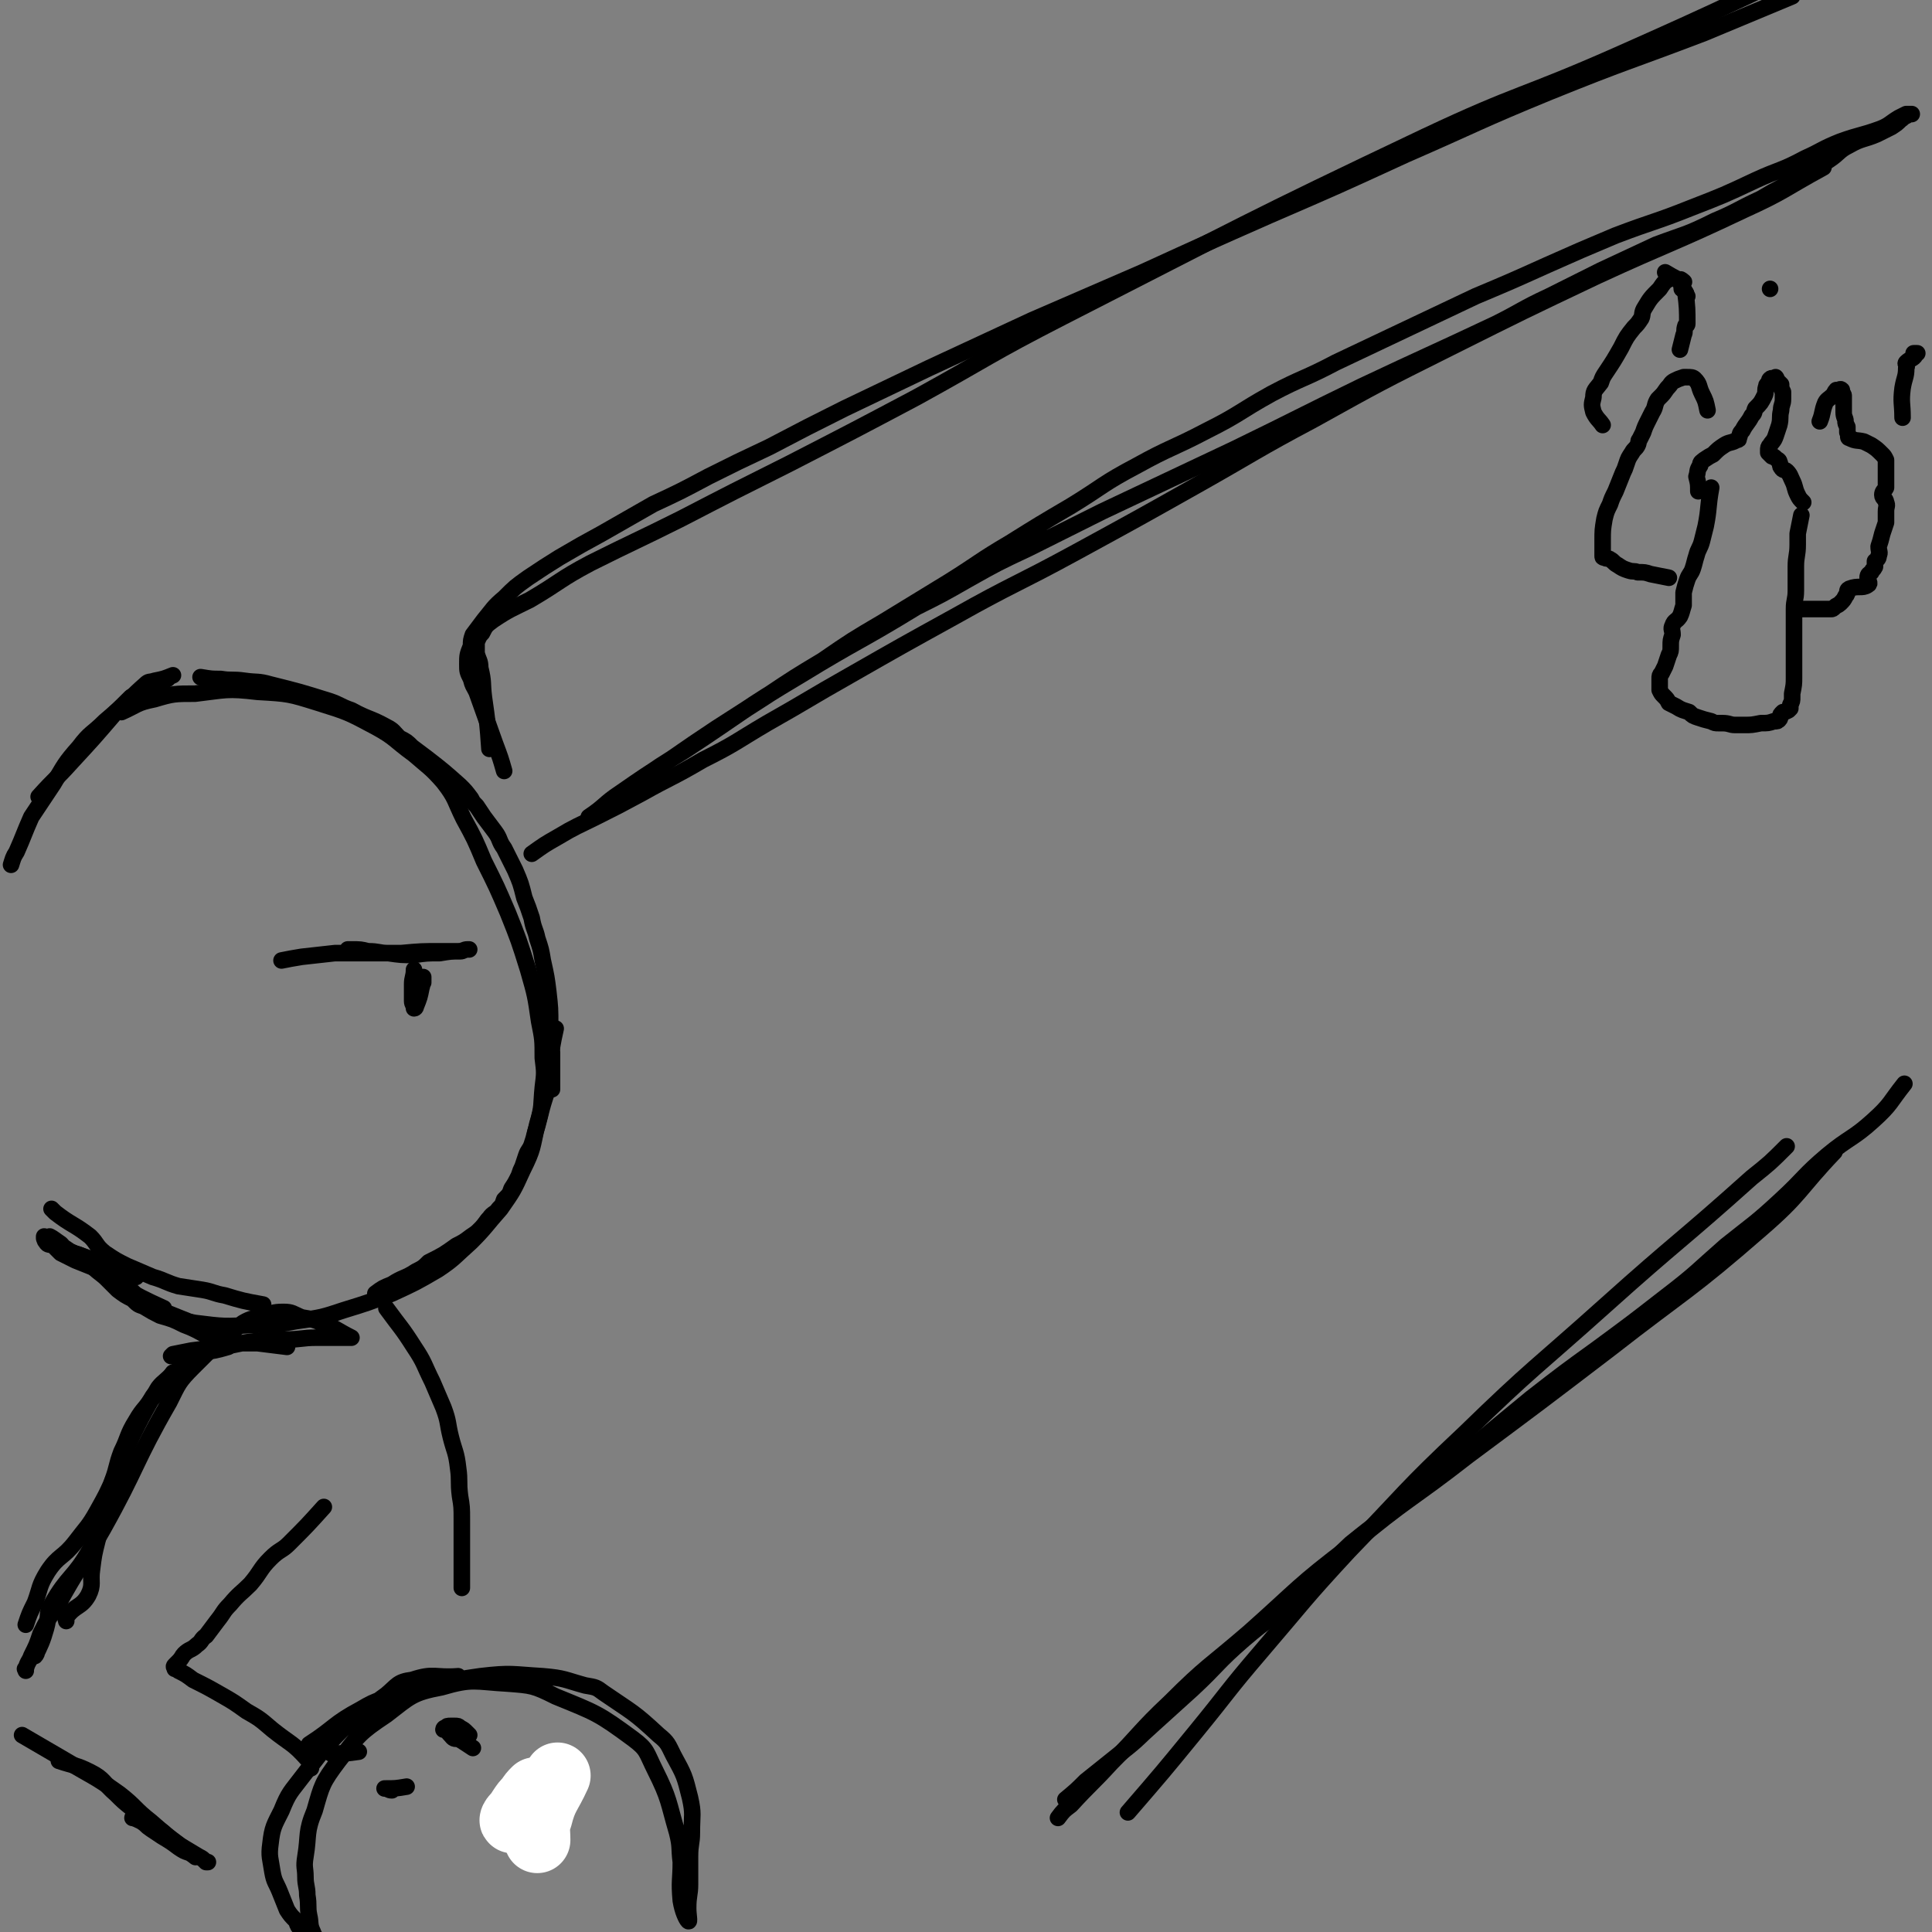 <svg viewBox='0 0 1050 1050' version='1.1' xmlns='http://www.w3.org/2000/svg' xmlns:xlink='http://www.w3.org/1999/xlink'><rect x="0" y="0" width="1050" height="1050" fill="#808080" stroke="none"/><g fill='none' stroke='rgb(0,0,0)' stroke-width='9' stroke-linecap='round' stroke-linejoin='round'><path d='M66,387c0,0 0,0 0,0 0,0 0,0 0,0 9,-4 8,-5 18,-7 10,-3 11,-3 22,-3 17,-2 17,-3 34,-1 17,1 17,1 33,6 16,5 16,5 31,13 11,6 10,7 21,15 8,7 9,7 16,15 7,9 6,10 11,20 6,11 6,11 11,23 7,14 7,14 13,28 6,15 6,15 11,31 4,14 4,14 6,28 2,10 2,10 2,20 1,8 1,8 0,16 -1,10 0,10 -3,20 -3,13 -2,13 -8,25 -5,11 -5,11 -12,21 -8,9 -8,10 -16,18 -9,8 -9,9 -18,15 -12,7 -12,7 -25,13 -13,5 -13,5 -26,9 -12,4 -12,4 -26,6 -11,2 -11,2 -23,2 -16,1 -16,1 -32,-1 -6,-1 -6,-1 -11,-3 -6,-2 -6,-3 -11,-6 -5,-3 -5,-3 -10,-6 -2,-2 -2,-2 -4,-4 '/><path d='M156,732c0,0 0,0 0,0 0,0 0,0 0,0 -8,-1 -8,-1 -16,-2 -5,0 -5,0 -11,0 -7,1 -7,1 -14,2 -5,1 -5,1 -11,3 -4,0 -4,0 -8,1 -1,0 -1,0 -3,1 0,0 0,0 0,0 1,-1 1,-1 1,-1 5,-1 5,-1 10,-2 8,-1 8,-1 16,-2 9,-1 9,-2 18,-3 9,-1 9,-1 17,-1 9,0 9,-1 17,-1 6,0 6,0 11,0 4,0 4,0 7,0 1,0 1,0 1,0 0,0 0,0 0,0 0,0 0,0 0,0 0,0 0,0 0,0 0,0 0,0 0,0 0,0 0,0 0,0 -8,-4 -8,-5 -16,-8 -5,-2 -5,-2 -11,-3 -5,-2 -5,-3 -10,-3 -6,0 -6,1 -11,2 -5,2 -6,1 -11,4 -14,11 -14,11 -27,24 -8,8 -8,9 -13,19 -19,33 -17,35 -36,69 -12,21 -13,20 -25,42 -5,7 -5,7 -9,15 -2,6 -2,6 -5,12 -1,3 -2,3 -3,7 -1,0 0,0 0,1 '/><path d='M176,819c0,0 0,0 0,0 0,0 0,0 0,0 0,0 0,0 0,0 0,0 0,0 0,0 0,0 0,0 0,0 0,0 0,0 0,0 -9,10 -9,10 -19,20 -4,4 -5,3 -10,8 -6,6 -5,7 -11,14 -5,5 -6,5 -11,11 -4,4 -3,4 -7,9 -3,4 -3,4 -6,8 -3,2 -2,3 -5,5 -3,3 -4,2 -7,5 -1,1 -1,2 -3,4 -1,1 -1,1 -2,2 -1,1 0,1 0,2 0,0 0,0 0,0 0,0 0,0 0,0 1,0 1,0 2,1 4,2 4,2 8,5 8,4 8,4 15,8 7,4 7,4 14,9 7,4 7,4 14,10 10,8 11,7 19,16 2,2 1,3 2,5 '/><path d='M12,943c0,0 0,0 0,0 0,0 0,0 0,0 0,0 0,0 0,0 0,0 0,0 0,0 12,7 12,7 24,14 15,9 15,8 29,18 9,7 8,8 17,15 8,7 8,7 16,13 5,3 5,3 10,6 2,1 2,1 4,3 1,0 1,0 1,0 0,0 0,0 0,0 0,0 0,0 0,0 0,0 0,0 0,0 '/><path d='M180,953c0,0 0,0 0,0 8,0 8,0 15,-1 0,0 0,0 0,0 0,0 0,0 0,0 0,0 0,0 0,0 0,0 0,0 0,0 '/><path d='M249,911c0,0 0,0 0,0 -13,1 -13,-2 -25,2 -8,1 -8,3 -14,8 -12,9 -13,8 -23,18 -12,12 -12,13 -23,27 -6,8 -7,8 -11,18 -4,8 -5,9 -6,18 -1,7 0,8 1,15 1,6 2,6 4,11 2,5 2,5 4,10 2,3 2,3 5,6 1,3 1,3 3,5 3,3 2,3 5,6 2,2 3,2 5,3 0,0 -1,0 -1,-1 0,0 0,-1 0,-1 -1,-3 -2,-3 -3,-6 -2,-4 -1,-5 -2,-9 -1,-5 0,-5 -1,-11 0,-5 -1,-5 -1,-10 0,-5 -1,-5 0,-11 2,-12 0,-13 5,-25 4,-14 4,-15 13,-27 11,-14 11,-15 26,-25 13,-10 14,-12 30,-15 17,-5 18,-3 36,-2 13,1 14,1 26,7 22,9 23,9 42,23 8,6 7,7 12,17 8,16 7,17 12,34 2,8 1,8 2,16 0,10 -1,10 0,21 1,6 3,10 4,11 1,1 0,-3 0,-7 0,-7 1,-7 1,-13 0,-7 0,-8 0,-15 0,-7 1,-7 1,-13 0,-10 1,-10 -1,-19 -3,-12 -3,-12 -9,-23 -3,-6 -3,-7 -8,-11 -14,-13 -14,-12 -30,-23 -4,-3 -4,-3 -10,-4 -11,-3 -11,-4 -23,-5 -17,-1 -17,-2 -34,0 -21,3 -22,4 -43,10 -11,3 -12,2 -22,8 -15,8 -14,10 -28,19 '/><path d='M153,522c0,0 0,0 0,0 0,0 0,0 0,0 0,0 0,0 0,0 0,0 0,0 0,0 5,-1 5,-1 11,-2 9,-1 9,-1 18,-2 9,0 9,0 19,0 8,0 8,0 17,0 11,-1 11,-1 22,-1 4,0 4,0 9,0 3,0 3,-1 5,-1 1,0 1,0 1,0 0,0 0,0 -1,0 -2,0 -2,1 -4,1 -5,0 -5,0 -11,1 -7,0 -7,0 -14,1 -7,0 -7,0 -14,-1 -5,0 -5,-1 -11,-1 -4,-1 -4,-1 -9,-1 -1,0 -1,0 -2,0 '/><path d='M225,527c0,0 0,0 0,0 0,0 0,0 0,0 0,0 0,0 0,0 0,0 0,0 0,0 0,0 0,0 0,0 0,0 0,0 0,0 0,0 0,0 0,0 0,0 0,0 0,0 0,0 0,0 0,0 0,4 -1,4 -1,8 0,4 0,4 0,9 0,2 1,2 1,4 1,0 1,-1 1,-1 2,-5 2,-5 3,-10 1,-3 0,-3 1,-6 0,0 0,0 0,0 0,0 0,0 0,0 0,0 0,0 0,0 0,0 0,0 0,0 0,2 0,2 0,3 '/><path d='M289,464c0,0 0,0 0,0 0,0 0,0 0,0 0,0 0,0 0,0 0,0 0,0 0,0 7,-5 7,-5 14,-9 10,-6 11,-6 21,-11 12,-6 12,-6 25,-13 16,-9 16,-8 33,-18 18,-9 18,-10 35,-20 23,-13 22,-13 45,-26 28,-16 28,-16 57,-32 32,-18 33,-17 66,-35 33,-18 33,-18 65,-36 32,-18 32,-19 64,-36 36,-20 36,-20 74,-39 40,-20 40,-20 80,-39 39,-18 40,-17 80,-36 22,-10 21,-11 43,-23 '/><path d='M579,978c0,0 0,0 0,0 6,-5 6,-5 11,-10 10,-8 10,-8 20,-16 9,-7 8,-7 17,-15 10,-9 10,-9 21,-19 14,-13 13,-14 28,-27 14,-12 15,-11 28,-23 16,-14 15,-15 30,-29 16,-13 16,-12 32,-25 16,-13 16,-13 31,-25 18,-15 18,-15 35,-29 18,-14 18,-14 36,-27 19,-14 19,-14 37,-28 17,-13 17,-14 33,-28 15,-12 16,-12 30,-25 13,-12 12,-13 25,-24 12,-10 14,-9 25,-19 10,-9 9,-10 17,-20 '/><path d='M210,711c0,0 0,0 0,0 0,0 0,0 0,0 0,0 0,0 0,0 0,0 0,0 0,0 0,0 0,0 0,0 8,11 8,10 15,21 6,9 5,9 10,19 3,7 3,7 6,14 3,8 2,8 4,16 2,8 3,8 4,17 1,7 0,7 1,15 1,6 1,6 1,13 0,5 0,5 0,10 0,7 0,7 0,14 0,7 0,7 0,13 0,0 0,0 0,0 '/><path d='M257,950c0,0 0,0 0,0 0,0 0,0 0,0 0,0 0,0 0,0 0,0 0,0 0,0 0,0 0,0 0,0 0,0 0,0 0,0 0,0 0,0 0,0 0,0 0,0 0,0 0,0 0,0 0,0 0,0 0,0 0,0 0,0 0,0 0,0 -6,-4 -6,-4 -13,-8 0,0 0,0 0,0 2,2 2,3 4,3 2,0 2,-1 4,-2 1,-1 2,0 3,0 0,0 0,0 0,0 -1,-1 -1,-1 -1,-1 -2,-2 -2,-2 -4,-3 -1,-1 -1,-1 -3,-1 -1,0 -1,0 -2,0 -2,0 -2,0 -3,1 -1,0 -1,1 -1,1 '/><path d='M221,971c0,0 0,0 0,0 0,0 0,0 0,0 0,0 0,0 0,0 -6,1 -6,1 -12,1 0,0 0,0 0,0 2,0 2,1 4,1 0,0 0,0 0,0 0,0 0,0 0,0 0,0 0,0 0,0 0,0 0,0 0,0 0,0 0,0 0,0 0,0 0,0 0,0 0,0 0,0 0,0 '/><path d='M287,975c0,0 0,0 0,0 0,0 0,0 0,0 0,0 0,0 0,0 -1,4 -1,5 -2,8 0,1 0,0 0,0 0,0 0,0 0,0 0,0 0,0 0,0 0,0 0,0 0,0 0,0 0,0 0,0 2,2 2,2 4,3 '/><path d='M91,369c0,0 0,0 0,0 0,0 0,0 0,0 0,0 0,0 0,0 0,0 0,0 0,0 0,0 0,0 0,0 0,0 0,0 0,0 0,0 0,0 0,0 -9,5 -9,5 -18,9 -1,1 -1,0 -2,1 -7,7 -7,7 -14,13 -7,7 -8,6 -14,14 -8,9 -8,10 -14,20 -6,9 -6,9 -12,18 -4,9 -4,10 -8,19 -2,3 -2,4 -3,7 '/><path d='M94,367c0,0 0,0 0,0 0,0 0,0 0,0 0,0 0,0 0,0 0,0 0,0 0,0 0,0 0,0 0,0 0,0 0,0 0,0 -5,2 -5,2 -10,3 -3,1 -3,0 -5,2 -8,7 -8,8 -16,15 0,0 0,0 0,0 -12,14 -12,14 -24,27 -9,10 -9,9 -18,19 '/><path d='M89,711c0,0 0,0 0,0 0,0 0,0 0,0 0,0 0,0 0,0 0,0 0,0 0,0 0,0 0,0 0,0 0,0 0,0 0,0 0,0 0,0 0,0 0,0 0,0 0,0 -11,-5 -15,-7 -21,-11 -2,0 6,4 5,3 -4,-3 -9,-5 -17,-10 -2,-2 -2,-3 -5,-4 -5,-2 -5,-2 -10,-4 -4,-2 -4,-2 -8,-4 -2,-2 -2,-2 -4,-4 -2,-1 -3,0 -4,-2 -1,-1 -1,-2 -1,-3 0,0 0,1 0,1 2,2 2,2 4,3 5,2 5,2 9,4 9,3 9,3 17,6 6,3 5,4 11,6 4,1 5,1 9,2 '/><path d='M143,709c0,0 0,0 0,0 0,0 0,0 0,0 0,0 0,0 0,0 0,0 0,0 0,0 0,0 0,0 0,0 0,0 0,0 0,0 0,0 0,0 0,0 -11,-2 -11,-2 -21,-5 -6,-1 -6,-2 -12,-3 -6,-1 -7,-1 -13,-2 -7,-2 -7,-3 -14,-5 -7,-3 -7,-3 -14,-6 -6,-3 -6,-3 -12,-7 -5,-4 -4,-5 -8,-9 -9,-7 -10,-6 -19,-13 -1,-1 -1,-1 -2,-2 '/><path d='M115,727c0,0 0,0 0,0 0,0 0,0 0,0 0,0 0,0 0,0 0,0 0,0 0,0 0,0 0,0 0,0 0,0 0,0 0,0 -7,-3 -7,-4 -15,-7 -6,-3 -6,-3 -13,-5 -4,-2 -4,-2 -9,-5 -3,-1 -3,-1 -6,-4 -4,-2 -4,-2 -8,-5 -3,-3 -3,-3 -6,-6 -3,-3 -4,-3 -7,-6 -2,-2 -1,-3 -4,-5 -5,-3 -5,-2 -10,-4 -3,-2 -2,-2 -4,-4 -3,-2 -4,-3 -6,-4 0,0 0,1 1,1 2,2 2,2 4,3 3,2 3,2 6,4 6,3 7,2 12,6 9,7 8,8 16,15 '/><path d='M107,720c0,0 0,0 0,0 0,0 0,0 0,0 0,0 0,0 0,0 0,0 0,0 0,0 0,0 0,0 0,0 -10,-4 -10,-4 -20,-8 -8,-4 -9,-3 -17,-8 -6,-4 -6,-5 -12,-10 -3,-3 -3,-3 -7,-6 '/><path d='M124,732c0,0 0,0 0,0 0,0 0,0 0,0 0,0 0,0 0,0 0,0 0,0 0,0 -7,2 -7,2 -15,3 0,0 0,0 0,0 -10,8 -11,8 -21,17 -3,3 -2,3 -5,7 -4,7 -5,6 -9,13 -5,8 -4,9 -8,17 -3,8 -2,8 -5,16 -2,8 -2,8 -4,16 -2,8 -2,8 -4,16 -2,8 -2,8 -3,16 -1,7 1,8 -2,14 -4,7 -7,5 -12,12 -1,0 0,1 0,2 '/><path d='M62,807c0,0 0,0 0,0 0,0 0,0 0,0 0,0 0,0 0,0 0,0 0,0 0,0 0,0 0,0 0,0 -3,9 -4,9 -7,18 -3,8 -2,9 -6,17 -9,16 -12,14 -21,30 -3,5 -1,6 -3,13 -2,7 -3,9 -6,15 0,0 1,-1 1,-2 '/><path d='M94,746c0,0 0,0 0,0 0,0 0,0 0,0 0,0 0,0 0,0 0,0 0,0 0,0 -6,8 -6,8 -12,15 0,0 0,0 0,0 -5,9 -5,9 -10,19 -5,11 -5,12 -10,23 -4,9 -4,9 -9,18 -5,9 -6,9 -12,17 -7,9 -9,7 -15,16 -5,8 -4,9 -7,17 -3,6 -3,6 -5,12 '/><path d='M32,957c0,0 0,0 0,0 0,0 0,0 0,0 0,0 0,0 0,0 0,0 0,0 0,0 0,0 0,0 0,0 0,0 0,0 0,0 9,3 9,2 17,6 8,4 7,6 14,12 4,4 4,4 9,8 4,3 4,3 8,6 5,4 5,4 9,7 3,3 3,3 6,5 6,4 8,6 11,8 1,1 -1,-1 -3,-2 0,0 0,0 0,0 0,0 0,0 0,0 0,0 0,0 0,0 0,0 0,0 0,0 -3,-1 -3,-1 -6,-3 -4,-3 -4,-3 -9,-6 -3,-2 -3,-2 -6,-4 -3,-2 -2,-2 -5,-4 -2,-1 -4,-2 -5,-2 0,-1 1,0 2,0 '/></g>
<g fill='none' stroke='rgb(255,255,255)' stroke-width='36' stroke-linecap='round' stroke-linejoin='round'><path d='M291,973c0,0 0,0 0,0 0,0 0,0 0,0 0,0 0,0 0,0 0,0 0,0 0,0 0,0 0,0 0,0 -2,2 -2,2 -4,5 -2,2 -2,2 -4,5 -2,3 -3,5 -4,6 -1,1 0,-1 1,-2 '/><path d='M303,965c0,0 0,0 0,0 0,0 0,0 0,0 -5,11 -7,11 -10,23 -2,5 -1,6 -1,12 0,0 0,0 0,0 '/></g>
<g fill='none' stroke='rgb(0,0,0)' stroke-width='9' stroke-linecap='round' stroke-linejoin='round'><path d='M930,265c0,0 0,0 0,0 0,0 0,0 0,0 0,0 0,0 0,0 0,0 0,0 0,0 -2,11 -1,11 -3,21 -1,4 -1,4 -2,8 -1,4 -2,4 -3,8 -1,3 -1,4 -2,7 -1,3 -2,3 -3,6 -1,3 -1,3 -2,7 0,4 0,4 0,7 -1,3 -1,4 -2,6 -2,3 -3,2 -4,5 -1,2 0,2 0,5 -1,3 -1,3 -1,6 0,3 0,3 -1,5 -1,3 -1,3 -2,6 -1,2 -1,2 -2,4 -1,1 -1,1 -1,3 0,1 0,1 0,2 0,0 0,0 0,0 0,1 0,1 0,2 0,1 0,1 0,2 1,2 1,2 2,3 2,2 2,2 3,4 2,1 2,1 4,2 3,2 4,2 7,3 2,2 2,2 5,3 3,1 3,1 7,2 2,1 2,1 4,1 1,0 1,0 2,0 4,0 4,1 7,1 2,0 2,0 5,0 4,0 4,0 9,-1 4,0 4,0 7,-1 2,0 2,0 3,-1 1,-1 0,-2 1,-3 0,0 0,0 1,-1 1,0 1,0 3,-1 0,0 0,0 1,-1 0,-1 0,-1 0,-2 1,-2 1,-2 1,-4 0,-1 0,-1 0,-2 1,-5 1,-5 1,-9 0,-4 0,-4 0,-9 0,-2 0,-2 0,-5 0,-6 0,-6 0,-13 0,-5 0,-5 0,-10 0,-5 1,-5 1,-10 0,-6 0,-6 0,-13 0,-6 1,-6 1,-12 0,-3 0,-3 0,-6 1,-5 1,-5 2,-10 '/><path d='M923,267c0,0 0,0 0,0 0,0 0,0 0,0 0,0 0,0 0,0 0,0 0,0 0,0 0,0 0,0 0,0 0,-4 0,-4 -1,-8 0,0 0,0 0,0 0,0 0,0 0,0 0,0 0,0 0,0 0,0 0,0 0,0 1,-3 0,-3 2,-6 0,-2 1,-2 2,-3 3,-2 3,-2 5,-3 3,-3 3,-3 6,-5 3,-2 4,-1 7,-3 1,0 1,0 1,-1 1,-2 0,-2 2,-4 2,-4 3,-4 5,-8 2,-2 1,-2 2,-4 3,-3 3,-3 5,-7 1,-2 0,-3 1,-5 0,-1 0,-1 1,-1 0,0 1,0 1,-1 0,-1 -1,-1 0,-2 1,-1 2,0 3,-1 0,0 0,0 0,0 0,0 0,0 0,0 1,1 0,1 1,2 1,1 1,1 2,2 0,2 0,2 1,4 0,2 0,2 0,4 0,3 -1,3 -1,6 -1,4 0,4 -1,8 -1,3 -1,3 -2,6 -1,3 -2,3 -3,5 -1,1 -1,1 -1,3 0,0 0,1 0,1 1,1 1,1 2,2 1,0 1,0 2,1 1,1 2,1 2,2 1,2 0,2 1,3 1,2 2,1 3,2 2,2 2,3 3,5 2,4 1,4 3,8 1,2 1,2 3,4 '/><path d='M907,314c0,0 0,0 0,0 0,0 0,0 0,0 0,0 0,0 0,0 0,0 0,0 0,0 0,0 0,0 0,0 0,0 0,0 0,0 0,0 0,0 0,0 0,0 0,0 0,0 0,0 0,0 0,0 0,0 0,0 0,0 0,0 0,0 0,0 -5,-1 -5,-1 -10,-2 -3,-1 -3,-1 -7,-1 -2,-1 -2,0 -5,-1 -3,-1 -3,-1 -6,-3 -2,-1 -2,-2 -4,-3 -1,-1 -2,0 -3,-1 -1,0 -1,0 -1,-1 0,-1 0,-1 0,-3 0,-1 0,-1 0,-1 0,-2 0,-2 0,-4 0,-6 0,-6 1,-12 1,-4 1,-4 3,-8 1,-3 1,-3 3,-7 2,-5 2,-5 4,-10 1,-2 1,-2 2,-5 1,-3 1,-3 3,-6 1,-2 2,-2 3,-4 1,-2 0,-2 1,-3 1,-2 1,-2 2,-4 1,-3 1,-3 3,-7 1,-2 1,-2 2,-4 2,-3 1,-4 3,-7 1,-1 1,-1 2,-2 2,-2 2,-3 4,-5 1,-1 1,-2 3,-3 2,-1 2,-1 5,-2 1,0 1,0 2,0 2,0 3,0 4,1 3,3 2,4 4,8 2,4 2,4 3,9 '/><path d='M979,331c0,0 0,0 0,0 0,0 0,0 0,0 0,0 0,0 0,0 0,0 0,0 0,0 0,0 0,0 0,0 0,0 0,0 0,0 0,0 0,0 0,0 5,0 7,0 10,0 1,0 -2,0 -2,0 1,0 2,0 4,0 2,0 2,0 4,0 1,0 1,0 2,-1 1,-1 2,-1 3,-2 2,-2 2,-2 3,-4 2,-2 0,-3 2,-4 5,-2 7,0 10,-2 2,-1 0,-2 0,-4 0,-2 1,-2 2,-3 1,-2 1,-1 2,-3 0,-1 0,-2 0,-3 1,-1 2,-1 2,-3 1,-2 0,-2 0,-5 1,-3 1,-3 2,-7 1,-3 1,-3 2,-6 0,-3 0,-3 0,-6 0,-3 1,-3 0,-5 0,-2 -2,-2 -2,-4 0,-2 1,-2 2,-4 0,-1 0,-1 0,-3 0,-1 0,-1 0,-2 0,-2 0,-2 0,-3 0,-3 0,-3 0,-5 0,-1 0,-1 0,-2 -1,-2 -1,-2 -2,-3 -3,-3 -3,-3 -6,-5 -2,-1 -2,-1 -4,-2 -4,-1 -4,0 -8,-2 -1,0 0,-1 -1,-3 0,-1 0,-1 0,-3 -1,-2 -1,-2 -1,-3 0,-2 -1,-2 -1,-5 0,-1 0,-1 0,-3 0,-3 0,-3 0,-6 0,-1 -1,-1 -1,-2 0,-1 0,-1 0,-1 -1,-1 -1,0 -2,0 -1,0 -1,0 -1,0 -1,1 -1,2 -2,3 -2,2 -3,2 -4,4 -2,5 -1,5 -3,10 '/><path d='M871,231c0,0 0,0 0,0 0,0 0,0 0,0 0,0 0,0 0,0 0,0 0,0 0,0 0,0 0,0 0,0 0,0 0,0 0,0 0,0 0,0 0,0 0,0 0,0 0,0 0,0 0,0 0,0 0,0 0,0 0,0 0,0 0,0 0,0 0,0 0,0 0,0 -2,-3 -3,-3 -5,-7 -1,-4 -1,-4 0,-8 0,-4 1,-4 4,-8 1,-3 1,-3 3,-6 4,-6 4,-6 8,-13 3,-6 3,-6 7,-11 2,-2 2,-2 4,-5 1,-2 0,-3 2,-6 3,-5 3,-5 8,-10 2,-3 2,-3 4,-5 0,0 0,0 0,0 1,0 1,0 2,-1 '/><path d='M962,157c0,0 0,0 0,0 0,0 0,0 0,0 '/><path d='M905,148c0,0 0,0 0,0 0,0 0,0 0,0 0,0 0,0 0,0 0,0 0,0 0,0 0,0 0,0 0,0 0,0 0,0 0,0 0,0 0,0 0,0 0,0 0,0 0,0 0,0 0,0 0,0 0,0 0,0 0,0 0,0 0,0 0,0 0,0 0,0 0,0 0,0 0,0 0,0 0,0 0,0 0,0 0,0 0,0 0,0 5,3 7,4 10,5 1,1 -2,-2 -2,-1 0,1 1,3 1,5 0,0 0,-1 0,-1 1,1 1,1 2,3 1,1 0,1 1,2 '/><path d='M916,159c0,0 0,0 0,0 0,0 0,0 0,0 0,0 0,0 0,0 0,0 0,0 0,0 0,0 0,0 0,0 0,0 0,0 0,0 0,0 0,0 0,0 0,0 0,0 0,0 0,0 0,0 0,0 1,8 1,9 1,17 0,1 -1,1 -1,1 -1,3 0,3 -1,5 -1,4 -1,4 -2,8 '/><path d='M1034,227c0,0 0,0 0,0 0,0 0,0 0,0 0,0 0,0 0,0 0,0 0,0 0,0 0,0 0,0 0,0 0,0 0,0 0,0 0,0 0,0 0,0 0,0 0,0 0,0 0,0 0,0 0,0 0,0 0,0 0,0 0,-8 -1,-8 0,-16 1,-6 2,-6 2,-11 1,-2 -1,-2 0,-3 2,-2 4,-2 5,-4 1,-1 -1,-1 -1,-1 0,0 1,0 2,0 '/><path d='M266,407c0,0 0,0 0,0 0,0 0,0 0,0 0,0 0,0 0,0 0,0 0,0 0,0 0,0 0,0 0,0 -1,-14 -1,-14 -3,-28 -1,-8 0,-8 -2,-16 0,-4 -1,-4 -2,-8 0,-2 0,-2 0,-4 0,0 0,0 0,0 0,-1 0,-1 0,-2 1,-2 1,-3 3,-5 2,-4 2,-4 6,-7 9,-6 10,-6 20,-11 17,-10 16,-11 33,-20 24,-12 25,-12 49,-24 29,-15 29,-15 59,-30 35,-18 35,-18 69,-36 40,-22 39,-23 80,-44 98,-50 98,-51 197,-98 51,-24 52,-21 104,-44 61,-27 61,-28 122,-56 '/><path d='M274,419c0,0 0,0 0,0 0,0 0,0 0,0 0,0 0,0 0,0 0,0 0,0 0,0 0,0 0,0 0,0 -2,-7 -2,-7 -5,-15 0,0 0,0 0,0 -5,-14 -5,-14 -10,-28 -2,-4 -2,-3 -3,-7 -2,-4 -2,-4 -2,-8 0,-5 0,-5 2,-10 0,-3 0,-3 1,-6 3,-4 3,-4 6,-8 5,-6 5,-7 11,-12 6,-6 6,-6 13,-11 9,-6 9,-6 17,-11 12,-7 12,-7 23,-13 14,-8 14,-8 28,-16 15,-7 15,-7 30,-15 16,-8 16,-8 33,-16 21,-11 21,-11 41,-21 23,-11 23,-11 46,-22 28,-13 28,-13 56,-26 30,-13 30,-13 60,-26 35,-16 35,-16 69,-31 37,-16 37,-16 74,-33 39,-17 39,-18 78,-34 42,-17 42,-16 84,-32 24,-10 24,-10 48,-20 '/><path d='M575,988c0,0 0,0 0,0 0,0 0,0 0,0 3,-4 3,-4 7,-7 11,-12 11,-11 22,-23 16,-16 15,-17 32,-33 20,-20 21,-19 43,-38 27,-24 26,-25 55,-47 31,-26 32,-24 64,-49 39,-29 39,-29 77,-58 41,-32 43,-31 82,-65 22,-19 20,-21 40,-42 '/><path d='M613,985c0,0 0,0 0,0 0,0 0,0 0,0 0,0 0,0 0,0 0,0 0,0 0,0 0,0 0,0 0,0 19,-22 19,-22 37,-44 18,-22 17,-22 35,-43 24,-28 23,-28 48,-55 31,-32 30,-33 63,-64 37,-36 38,-35 77,-70 39,-35 40,-34 79,-69 10,-8 10,-8 19,-17 '/><path d='M320,444c0,0 0,0 0,0 0,0 0,0 0,0 0,0 0,0 0,0 0,0 0,0 0,0 0,0 0,0 0,0 9,-6 8,-7 17,-13 13,-9 13,-9 27,-18 13,-9 13,-9 25,-17 14,-9 14,-9 28,-18 15,-10 15,-10 30,-19 16,-11 16,-11 33,-21 18,-11 18,-11 36,-22 16,-10 16,-11 33,-21 16,-10 16,-10 33,-20 18,-11 17,-12 36,-22 18,-10 19,-9 38,-19 18,-9 17,-10 35,-20 17,-9 18,-8 35,-17 19,-9 19,-9 38,-18 19,-9 19,-9 38,-18 19,-8 19,-8 39,-17 18,-8 18,-8 37,-16 21,-8 21,-7 41,-15 18,-7 18,-7 35,-15 13,-6 14,-5 27,-12 9,-4 9,-5 19,-9 11,-4 11,-3 22,-7 5,-2 5,-3 10,-6 2,-1 2,-1 4,-2 1,0 3,0 3,0 0,0 -2,0 -3,1 -2,0 -1,1 -3,2 -2,2 -2,2 -5,4 -4,2 -4,2 -8,4 -7,3 -8,2 -15,6 -6,3 -5,4 -11,8 -8,5 -8,5 -16,10 -10,5 -11,5 -21,11 -13,6 -13,7 -25,12 -16,8 -16,7 -32,13 -15,7 -15,7 -30,14 -14,7 -14,7 -28,14 -15,7 -15,8 -29,15 -36,17 -37,17 -73,34 -35,17 -34,17 -69,34 -36,17 -36,17 -72,34 -20,10 -20,10 -40,20 -17,8 -17,8 -33,17 -14,8 -14,8 -28,15 -31,19 -32,18 -63,37 -32,19 -31,20 -63,41 -13,8 -13,8 -26,17 -9,7 -9,7 -17,13 '/><path d='M302,559c0,0 0,0 0,0 -2,9 -2,10 -3,17 0,1 0,-2 0,-1 0,7 0,8 -1,16 0,0 0,0 0,0 -3,9 -3,9 -5,17 -1,4 -1,4 -2,7 -1,4 -1,4 -2,7 -1,3 -2,3 -3,6 -1,3 -1,3 -2,6 -1,2 -1,2 -2,5 -2,4 -2,4 -4,7 -1,3 -1,3 -4,6 -1,3 -1,3 -3,5 -2,3 -3,2 -5,5 -2,2 -2,3 -5,6 -2,2 -2,2 -5,4 -4,3 -4,3 -8,5 -7,5 -7,5 -15,9 -3,3 -3,3 -7,5 -6,4 -7,3 -13,7 -5,2 -5,2 -9,5 '/><path d='M300,592c0,0 0,0 0,0 0,0 0,0 0,0 0,0 0,0 0,0 0,0 0,0 0,0 0,0 0,0 0,0 0,0 0,0 0,0 0,-10 0,-12 0,-20 0,-1 0,4 0,3 0,-7 -1,-9 -1,-18 0,0 0,0 0,0 0,-9 0,-9 -1,-18 -1,-8 -1,-8 -3,-17 -1,-6 -1,-6 -3,-12 -1,-5 -2,-5 -3,-11 -2,-6 -2,-6 -4,-11 -2,-8 -2,-8 -5,-15 -3,-6 -3,-6 -6,-12 -3,-4 -2,-5 -5,-9 -3,-4 -3,-4 -6,-8 -2,-3 -2,-3 -4,-6 -2,-2 -2,-2 -3,-4 -3,-4 -3,-4 -6,-7 -9,-8 -9,-8 -18,-15 -4,-3 -4,-3 -8,-6 -3,-3 -3,-3 -7,-5 -3,-3 -3,-4 -7,-6 -9,-5 -10,-4 -19,-9 -6,-2 -6,-3 -12,-5 -16,-5 -16,-5 -32,-9 -7,-2 -7,-1 -14,-2 -7,-1 -7,0 -13,-1 -5,0 -5,0 -11,-1 '/></g>
</svg>